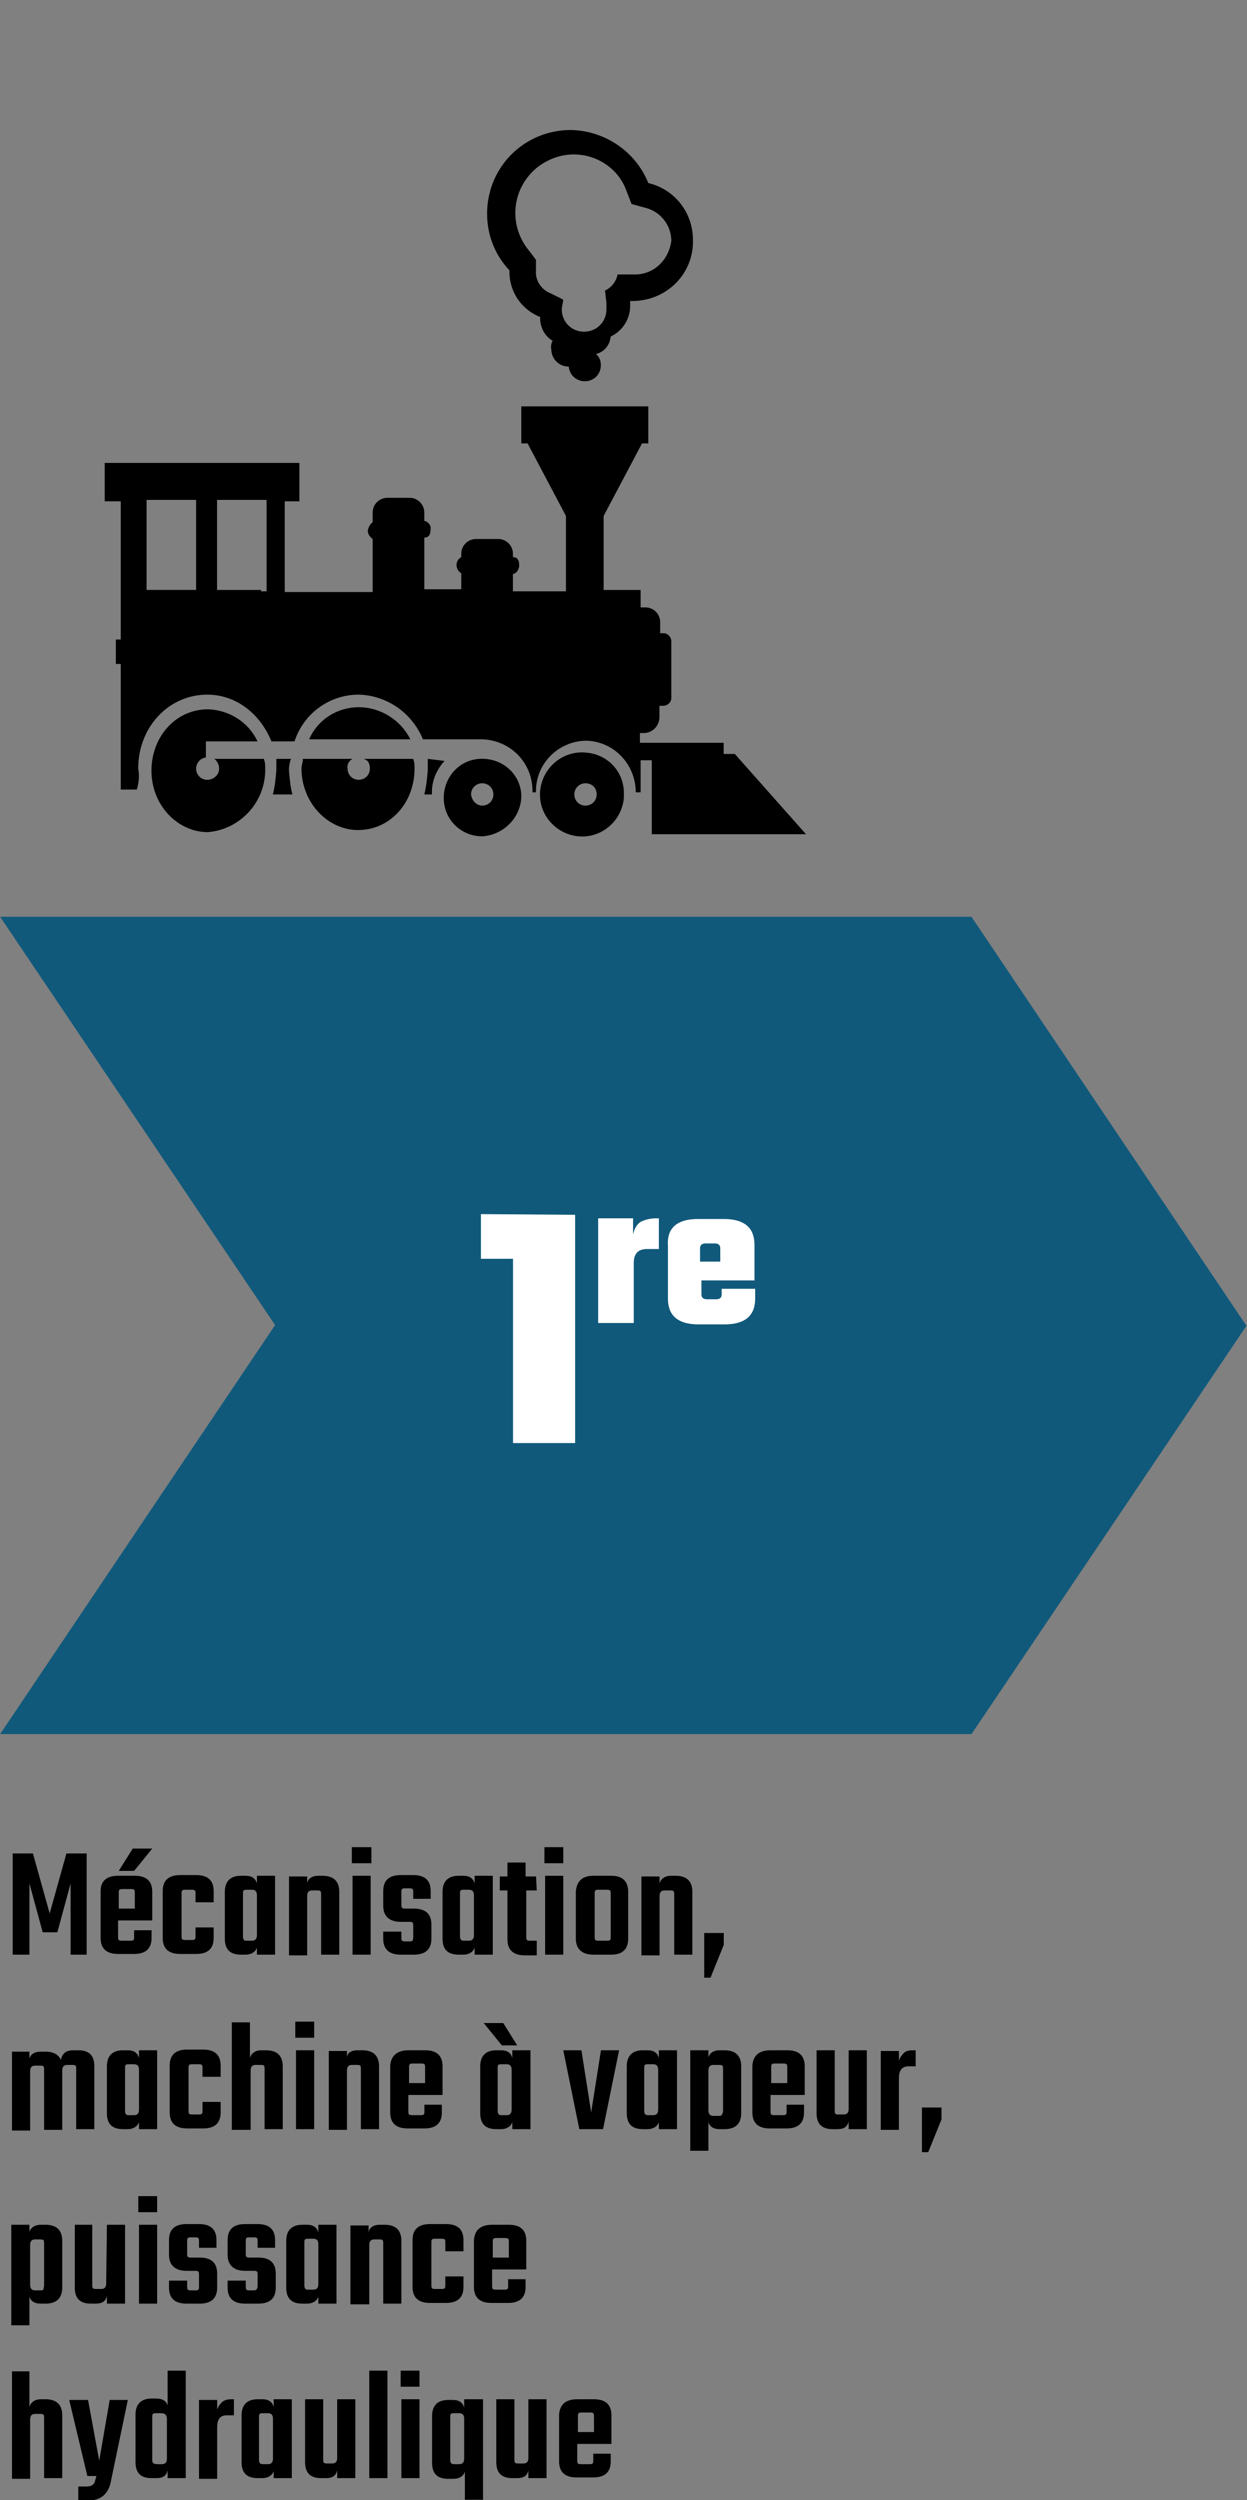 <?xml version="1.0" encoding="utf-8"?>
<!-- Generator: Adobe Illustrator 26.0.1, SVG Export Plug-In . SVG Version: 6.00 Build 0)  -->
<svg version="1.1" id="Calque_1" xmlns="http://www.w3.org/2000/svg" xmlns:xlink="http://www.w3.org/1999/xlink" x="0px" y="0px"
	 viewBox="0 0 178.7 358.2" style="enable-background:new 0 0 178.7 358.2;" xml:space="preserve">
<rect x="0" y="0" width="178.7" height="358.2" fill="#808080" stroke="none"/>
<style type="text/css">
	.st0{enable-background:new    ;}
	.st1{fill:#10597B;}
	.st2{fill:#FFFFFF;}
</style>
<g>
	<g id="Groupe_de_masques_16" transform="translate(-728 -2191)">
		<g id="ico_4_evolutions-industrielles" transform="translate(740.219 2203.552)">
			<g class="st0">
				<path d="M-8.1,267.5h-2.3V253h2.9l2.4,8.6l2.4-8.6h2.9v14.5h-2.3v-10.2l-1.9,7h-2.1l-1.9-7v10.2H-8.1z"/>
				<path d="M4.7,256.2h2.4c1.7,0,2.5,0.8,2.5,2.3v4.1H4.7v2.3c0,0.2,0,0.4,0.1,0.5s0.3,0.1,0.5,0.1h1.1c0.2,0,0.4,0,0.5-0.1
					s0.1-0.2,0.1-0.5V264h2.5v1.1c0,1.5-0.8,2.3-2.5,2.3H4.7c-1.7,0-2.5-0.8-2.5-2.3v-6.7C2.2,257,3,256.2,4.7,256.2z M4.7,260.9
					h2.4v-2.2c0-0.2,0-0.4-0.1-0.5s-0.3-0.1-0.5-0.1H5.4c-0.2,0-0.4,0-0.5,0.1s-0.1,0.2-0.1,0.5v2.2H4.7z M9.6,252.3L7,255.5H4.8
					l2-3.2H9.6z"/>
				<path d="M18.4,260h-2.6v-1.2c0-0.2,0-0.4-0.1-0.5s-0.3-0.1-0.5-0.1h-0.8c-0.2,0-0.4,0-0.5,0.1s-0.1,0.2-0.1,0.5v6
					c0,0.2,0,0.4,0.1,0.5s0.3,0.1,0.5,0.1h0.8c0.2,0,0.4,0,0.5-0.1s0.1-0.2,0.1-0.5v-1.2h2.6v1.5c0,1.5-0.8,2.3-2.5,2.3h-2.3
					c-1.7,0-2.5-0.8-2.5-2.3v-6.7c0-1.5,0.8-2.3,2.5-2.3h2.3c1.7,0,2.5,0.8,2.5,2.3V260z"/>
				<path d="M24.6,256.2h2.6v11.3h-2.6v-1c-0.2,0.6-0.8,1-1.6,1h-0.7c-1.6,0-2.3-0.8-2.3-2.3v-6.7c0-1.5,0.8-2.3,2.3-2.3H23
					c0.9,0,1.4,0.4,1.6,1.1V256.2z M23.2,265.5h0.7c0.5,0,0.7-0.3,0.7-0.8V259c0-0.5-0.2-0.8-0.7-0.8h-0.7c-0.2,0-0.4,0-0.5,0.1
					s-0.1,0.2-0.1,0.5v6c0,0.2,0,0.4,0.1,0.5C22.7,265.5,22.9,265.5,23.2,265.5z"/>
				<path d="M33.4,256.2H34c1.6,0,2.4,0.8,2.4,2.3v9h-2.6v-8.6c0-0.2,0-0.4-0.1-0.5s-0.3-0.1-0.5-0.1h-0.7c-0.5,0-0.7,0.3-0.7,0.8
					v8.5h-2.6v-11.3h2.6v1C31.9,256.6,32.5,256.2,33.4,256.2z"/>
				<path d="M38.2,254.4v-2.3H41v2.3H38.2z M40.9,267.5h-2.6v-11.3h2.6V267.5z"/>
				<path d="M47,265v-1.6c0-0.2,0-0.4-0.1-0.5s-0.3-0.1-0.5-0.1h-1.2c-1.6,0-2.5-0.8-2.5-2.3v-2.1c0-1.5,0.8-2.3,2.5-2.3H47
					c1.7,0,2.5,0.8,2.5,2.3v1.1H47v-0.9c0-0.2,0-0.4-0.1-0.5s-0.3-0.1-0.5-0.1h-0.5c-0.3,0-0.4,0-0.5,0.1s-0.1,0.2-0.1,0.5v1.7
					c0,0.2,0,0.4,0.1,0.5s0.3,0.1,0.5,0.1h1.2c1.7,0,2.5,0.8,2.5,2.3v2c0,1.5-0.8,2.3-2.5,2.3h-1.9c-1.7,0-2.5-0.8-2.5-2.3v-1h2.6
					v0.8c0,0.2,0,0.4,0.1,0.5s0.3,0.1,0.5,0.1h0.5c0.3,0,0.4,0,0.5-0.1C46.9,265.4,47,265.3,47,265z"/>
				<path d="M55.8,256.2h2.6v11.3h-2.6v-1c-0.2,0.6-0.8,1-1.6,1h-0.7c-1.6,0-2.3-0.8-2.3-2.3v-6.7c0-1.5,0.8-2.3,2.3-2.3h0.7
					c0.9,0,1.4,0.4,1.6,1.1V256.2z M54.3,265.5H55c0.5,0,0.7-0.3,0.7-0.8V259c0-0.5-0.2-0.8-0.7-0.8h-0.7c-0.2,0-0.4,0-0.5,0.1
					s-0.1,0.2-0.1,0.5v6c0,0.2,0,0.4,0.1,0.5C53.9,265.5,54.1,265.5,54.3,265.5z"/>
				<path d="M64.7,258.3h-1.5v6.6c0,0.2,0,0.4,0.1,0.5s0.3,0.1,0.5,0.1h0.9v2.1H63c-1.7,0-2.5-0.8-2.5-2.3v-7h-1.1v-2h1.1v-2h2.6v2
					h1.5L64.7,258.3L64.7,258.3z"/>
				<path d="M65.8,254.4v-2.3h2.7v2.3H65.8z M68.5,267.5h-2.6v-11.3h2.6V267.5z"/>
				<path d="M72.8,256.2h2.6c1.6,0,2.4,0.8,2.4,2.3v6.7c0,1.5-0.8,2.3-2.4,2.3h-2.6c-1.6,0-2.5-0.8-2.5-2.3v-6.7
					C70.4,257,71.2,256.2,72.8,256.2z M75.3,264.9v-6.1c0-0.2,0-0.4-0.1-0.5s-0.3-0.1-0.5-0.1h-1.1c-0.3,0-0.4,0-0.5,0.1
					s-0.1,0.2-0.1,0.5v6.1c0,0.2,0,0.4,0.1,0.5s0.3,0.1,0.5,0.1h1.1c0.3,0,0.4,0,0.5-0.1C75.3,265.4,75.3,265.2,75.3,264.9z"/>
				<path d="M83.9,256.2h0.7c1.6,0,2.4,0.8,2.4,2.3v9h-2.6v-8.6c0-0.2,0-0.4-0.1-0.5s-0.3-0.1-0.5-0.1H83c-0.5,0-0.7,0.3-0.7,0.8
					v8.5h-2.6v-11.3h2.6v1C82.5,256.6,83.1,256.2,83.9,256.2z"/>
				<path d="M88.7,264.4h2.8v1.7l-1.9,4.7h-0.9V264.4z"/>
			</g>
			<g class="st0">
				<path d="M-1.7,281.2H-1c1.6,0,2.3,0.8,2.3,2.3v9h-2.6v-8.6c0-0.2,0-0.4-0.1-0.5s-0.3-0.1-0.5-0.1h-0.7c-0.5,0-0.7,0.3-0.7,0.8
					v8.5h-2.6V284c0-0.2,0-0.4-0.1-0.5s-0.3-0.1-0.5-0.1h-0.7c-0.5,0-0.7,0.3-0.7,0.8v8.5h-2.6v-11.3H-8v1c0.2-0.7,0.8-1,1.6-1h0.7
					c1.1,0,1.9,0.4,2.2,1.2C-3.3,281.6-2.7,281.2-1.7,281.2z"/>
				<path d="M7.7,281.2h2.6v11.3H7.7v-1c-0.2,0.6-0.8,1-1.6,1H5.4c-1.6,0-2.3-0.8-2.3-2.3v-6.7c0-1.5,0.8-2.3,2.3-2.3h0.7
					c0.9,0,1.4,0.4,1.6,1.1V281.2z M6.3,290.5H7c0.5,0,0.7-0.3,0.7-0.8V284c0-0.5-0.2-0.8-0.7-0.8H6.3c-0.2,0-0.4,0-0.5,0.1
					s-0.1,0.2-0.1,0.5v6c0,0.2,0,0.4,0.1,0.5C5.9,290.5,6,290.5,6.3,290.5z"/>
				<path d="M19.4,285h-2.6v-1.2c0-0.2,0-0.4-0.1-0.5s-0.3-0.1-0.5-0.1h-0.8c-0.2,0-0.4,0-0.5,0.1s-0.1,0.2-0.1,0.5v6
					c0,0.2,0,0.4,0.1,0.5s0.3,0.1,0.5,0.1h0.8c0.2,0,0.4,0,0.5-0.1s0.1-0.2,0.1-0.5v-1.2h2.6v1.5c0,1.5-0.8,2.3-2.5,2.3h-2.3
					c-1.7,0-2.5-0.8-2.5-2.3v-6.7c0-1.5,0.8-2.3,2.5-2.3h2.3c1.7,0,2.5,0.8,2.5,2.3V285z"/>
				<path d="M25.2,281.2h0.7c1.6,0,2.4,0.8,2.4,2.3v9h-2.6v-8.6c0-0.2,0-0.4-0.1-0.5s-0.3-0.1-0.5-0.1h-0.7c-0.5,0-0.7,0.3-0.7,0.8
					v8.5H21v-15.4h2.6v5.1C23.8,281.6,24.4,281.2,25.2,281.2z"/>
				<path d="M30.1,279.4v-2.3h2.7v2.3H30.1z M32.8,292.5h-2.6v-11.3h2.6V292.5z"/>
				<path d="M39,281.2h0.7c1.6,0,2.4,0.8,2.4,2.3v9h-2.6v-8.6c0-0.2,0-0.4-0.1-0.5s-0.3-0.1-0.5-0.1h-0.7c-0.5,0-0.7,0.3-0.7,0.8
					v8.5h-2.6v-11.3h2.6v1C37.5,281.6,38.1,281.2,39,281.2z"/>
				<path d="M46.3,281.2h2.4c1.7,0,2.5,0.8,2.5,2.3v4.1h-4.9v2.3c0,0.2,0,0.4,0.1,0.5s0.3,0.1,0.5,0.1H48c0.2,0,0.4,0,0.5-0.1
					s0.1-0.2,0.1-0.5V289h2.5v1.1c0,1.5-0.8,2.3-2.5,2.3h-2.4c-1.7,0-2.5-0.8-2.5-2.3v-6.7C43.8,282,44.7,281.2,46.3,281.2z
					 M46.3,285.9h2.4v-2.2c0-0.2,0-0.4-0.1-0.5s-0.3-0.1-0.5-0.1H47c-0.2,0-0.4,0-0.5,0.1s-0.1,0.2-0.1,0.5v2.2H46.3z"/>
				<path d="M61.2,281.2h2.6v11.3h-2.6v-1c-0.2,0.6-0.8,1-1.6,1h-0.7c-1.6,0-2.3-0.8-2.3-2.3v-6.7c0-1.5,0.8-2.3,2.3-2.3h0.7
					c0.9,0,1.4,0.4,1.6,1.1V281.2z M61.9,280.5h-2.2l-2.6-3.2h2.8L61.9,280.5z M59.7,290.5h0.7c0.5,0,0.7-0.3,0.7-0.8V284
					c0-0.5-0.2-0.8-0.7-0.8h-0.7c-0.2,0-0.4,0-0.5,0.1s-0.1,0.2-0.1,0.5v6c0,0.2,0,0.4,0.1,0.5C59.3,290.5,59.5,290.5,59.7,290.5z"
					/>
				<path d="M71.1,281.2l1.4,8.9l1.4-8.9h2.6l-2.3,11.3h-3.4l-2.3-11.3H71.1z"/>
				<path d="M82.2,281.2h2.6v11.3h-2.6v-1c-0.2,0.6-0.8,1-1.6,1h-0.7c-1.6,0-2.3-0.8-2.3-2.3v-6.7c0-1.5,0.8-2.3,2.3-2.3h0.7
					c0.9,0,1.4,0.4,1.6,1.1V281.2z M80.7,290.5h0.7c0.5,0,0.7-0.3,0.7-0.8V284c0-0.5-0.2-0.8-0.7-0.8h-0.7c-0.2,0-0.4,0-0.5,0.1
					s-0.1,0.2-0.1,0.5v6c0,0.2,0,0.4,0.1,0.5C80.3,290.5,80.5,290.5,80.7,290.5z"/>
				<path d="M90.9,281.2h0.7c1.6,0,2.4,0.8,2.4,2.3v6.7c0,1.5-0.8,2.3-2.4,2.3h-0.7c-0.8,0-1.4-0.3-1.6-1v4.1h-2.6v-14.4h2.6v1
					C89.5,281.6,90,281.2,90.9,281.2z M91.4,289.9v-6c0-0.2,0-0.4-0.1-0.5s-0.3-0.1-0.5-0.1H90c-0.5,0-0.7,0.3-0.7,0.8v5.7
					c0,0.5,0.2,0.8,0.7,0.8h0.7c0.2,0,0.4,0,0.5-0.1C91.3,290.3,91.4,290.1,91.4,289.9z"/>
				<path d="M98.2,281.2h2.4c1.7,0,2.5,0.8,2.5,2.3v4.1h-4.9v2.3c0,0.2,0,0.4,0.1,0.5s0.3,0.1,0.5,0.1h1.1c0.2,0,0.4,0,0.5-0.1
					s0.1-0.2,0.1-0.5V289h2.5v1.1c0,1.5-0.8,2.3-2.5,2.3h-2.4c-1.7,0-2.5-0.8-2.5-2.3v-6.7C95.7,282,96.5,281.2,98.2,281.2z
					 M98.2,285.9h2.4v-2.2c0-0.2,0-0.4-0.1-0.5s-0.3-0.1-0.5-0.1h-1.1c-0.2,0-0.4,0-0.5,0.1s-0.1,0.2-0.1,0.5v2.2H98.2z"/>
				<path d="M109.4,281.2h2.6v11.3h-2.6v-1.1c-0.2,0.8-0.7,1.1-1.6,1.1h-0.7c-1.6,0-2.3-0.8-2.3-2.3v-9h2.6v8.6c0,0.2,0,0.4,0.1,0.5
					s0.3,0.1,0.5,0.1h0.7c0.5,0,0.7-0.3,0.7-0.8C109.4,289.6,109.4,281.2,109.4,281.2z"/>
				<path d="M118.6,281.2h0.4v2.3h-1c-1,0-1.4,0.6-1.4,1.7v7.4H114v-11.3h2.6v1.4c0.1-0.4,0.4-0.8,0.7-1.1
					C117.6,281.3,118,281.2,118.6,281.2z"/>
				<path d="M119.9,289.4h2.8v1.7l-1.9,4.7h-0.9V289.4z"/>
			</g>
			<g class="st0">
				<path d="M-6.4,306.2h0.7c1.6,0,2.4,0.8,2.4,2.3v6.7c0,1.5-0.8,2.3-2.4,2.3h-0.7c-0.8,0-1.4-0.3-1.6-1v4.1h-2.6v-14.4H-8v1
					C-7.8,306.6-7.2,306.2-6.4,306.2z M-5.9,314.9v-6c0-0.2,0-0.4-0.1-0.5s-0.3-0.1-0.5-0.1h-0.7c-0.5,0-0.7,0.3-0.7,0.8v5.7
					c0,0.5,0.2,0.8,0.7,0.8h0.7c0.2,0,0.4,0,0.5-0.1C-6,315.3-5.9,315.1-5.9,314.9z"/>
				<path d="M3.1,306.2h2.6v11.3H3.1v-1.1c-0.2,0.8-0.7,1.1-1.6,1.1H0.8c-1.6,0-2.3-0.8-2.3-2.3v-9H1v8.6c0,0.2,0,0.4,0.1,0.5
					s0.3,0.1,0.5,0.1h0.7c0.5,0,0.7-0.3,0.7-0.8L3.1,306.2L3.1,306.2z"/>
				<path d="M7.6,304.4v-2.3h2.7v2.3H7.6z M10.3,317.5H7.7v-11.3h2.6C10.3,306.2,10.3,317.5,10.3,317.5z"/>
				<path d="M16.3,315v-1.6c0-0.2,0-0.4-0.1-0.5s-0.3-0.1-0.5-0.1h-1.2c-1.6,0-2.5-0.8-2.5-2.3v-2.1c0-1.5,0.8-2.3,2.5-2.3h1.8
					c1.7,0,2.5,0.8,2.5,2.3v1.1h-2.5v-0.9c0-0.2,0-0.4-0.1-0.5s-0.3-0.1-0.5-0.1h-0.5c-0.3,0-0.4,0-0.5,0.1s-0.1,0.2-0.1,0.5v1.7
					c0,0.2,0,0.4,0.1,0.5s0.3,0.1,0.5,0.1h1.2c1.7,0,2.5,0.8,2.5,2.3v2c0,1.5-0.8,2.3-2.5,2.3h-1.9c-1.7,0-2.5-0.8-2.5-2.3v-1h2.6
					v0.8c0,0.2,0,0.4,0.1,0.5s0.3,0.1,0.5,0.1h0.5c0.3,0,0.4,0,0.5-0.1C16.3,315.4,16.3,315.3,16.3,315z"/>
				<path d="M24.7,315v-1.6c0-0.2,0-0.4-0.1-0.5s-0.3-0.1-0.5-0.1h-1.2c-1.6,0-2.5-0.8-2.5-2.3v-2.1c0-1.5,0.8-2.3,2.5-2.3h1.8
					c1.7,0,2.5,0.8,2.5,2.3v1.1h-2.5v-0.9c0-0.2,0-0.4-0.1-0.5s-0.3-0.1-0.5-0.1h-0.5c-0.3,0-0.4,0-0.5,0.1s-0.1,0.2-0.1,0.5v1.7
					c0,0.2,0,0.4,0.1,0.5s0.3,0.1,0.5,0.1h1.2c1.7,0,2.5,0.8,2.5,2.3v2c0,1.5-0.8,2.3-2.5,2.3h-1.9c-1.7,0-2.5-0.8-2.5-2.3v-1H23
					v0.8c0,0.2,0,0.4,0.1,0.5s0.3,0.1,0.5,0.1H24c0.3,0,0.4,0,0.5-0.1S24.7,315.3,24.7,315z"/>
				<path d="M33.4,306.2H36v11.3h-2.6v-1c-0.2,0.6-0.8,1-1.6,1h-0.7c-1.6,0-2.3-0.8-2.3-2.3v-6.7c0-1.5,0.8-2.3,2.3-2.3h0.7
					c0.9,0,1.4,0.4,1.6,1.1V306.2z M32,315.5h0.7c0.5,0,0.7-0.3,0.7-0.8V309c0-0.5-0.2-0.8-0.7-0.8H32c-0.2,0-0.4,0-0.5,0.1
					s-0.1,0.2-0.1,0.5v6c0,0.2,0,0.4,0.1,0.5C31.6,315.5,31.7,315.5,32,315.5z"/>
				<path d="M42.2,306.2h0.7c1.6,0,2.4,0.8,2.4,2.3v9h-2.6v-8.6c0-0.2,0-0.4-0.1-0.5s-0.3-0.1-0.5-0.1h-0.7c-0.5,0-0.7,0.3-0.7,0.8
					v8.5H38v-11.3h2.6v1C40.7,306.6,41.3,306.2,42.2,306.2z"/>
				<path d="M54.2,310h-2.6v-1.2c0-0.2,0-0.4-0.1-0.5s-0.3-0.1-0.5-0.1h-0.8c-0.2,0-0.4,0-0.5,0.1s-0.1,0.2-0.1,0.5v6
					c0,0.2,0,0.4,0.1,0.5s0.3,0.1,0.5,0.1H51c0.2,0,0.4,0,0.5-0.1s0.1-0.2,0.1-0.5v-1.2h2.6v1.5c0,1.5-0.8,2.3-2.5,2.3h-2.3
					c-1.7,0-2.5-0.8-2.5-2.3v-6.7c0-1.5,0.8-2.3,2.5-2.3h2.3c1.7,0,2.5,0.8,2.5,2.3C54.2,308.4,54.2,310,54.2,310z"/>
				<path d="M58.3,306.2h2.4c1.7,0,2.5,0.8,2.5,2.3v4.1h-4.9v2.3c0,0.2,0,0.4,0.1,0.5s0.3,0.1,0.5,0.1H60c0.2,0,0.4,0,0.5-0.1
					s0.1-0.2,0.1-0.5V314h2.5v1.1c0,1.5-0.8,2.3-2.5,2.3h-2.4c-1.7,0-2.5-0.8-2.5-2.3v-6.7C55.8,307,56.6,306.2,58.3,306.2z
					 M58.3,310.9h2.4v-2.2c0-0.2,0-0.4-0.1-0.5s-0.3-0.1-0.5-0.1H59c-0.2,0-0.4,0-0.5,0.1s-0.1,0.2-0.1,0.5v2.2H58.3z"/>
			</g>
			<g class="st0">
				<path d="M-6.4,331.2h0.7c1.6,0,2.4,0.8,2.4,2.3v9h-2.6v-8.6c0-0.2,0-0.4-0.1-0.5s-0.3-0.1-0.5-0.1h-0.7c-0.5,0-0.7,0.3-0.7,0.8
					v8.5h-2.6v-15.4H-8v5.1C-7.8,331.6-7.2,331.2-6.4,331.2z"/>
				<path d="M0.5,345.7H-1v-2h1.2c0.7,0,1.1-0.3,1.2-0.8l0.2-0.7H0.3l-2.6-10.9h2.7L2,340l1.5-8.7h2.6l-2.5,12
					C3.2,344.8,2.2,345.7,0.5,345.7z"/>
				<path d="M11.8,327.1h2.6v15.4h-2.6v-1.1c-0.2,0.8-0.7,1.1-1.6,1.1H9.5c-1.6,0-2.3-0.8-2.3-2.3v-6.8c0-1.5,0.8-2.3,2.3-2.3h0.7
					c0.8,0,1.4,0.3,1.6,1V327.1z M10.4,340.5H11c0.5,0,0.7-0.3,0.7-0.8V334c0-0.3-0.1-0.5-0.2-0.6c-0.1-0.1-0.3-0.2-0.6-0.2h-0.7
					c-0.2,0-0.4,0-0.5,0.1s-0.1,0.2-0.1,0.5v6c0,0.2,0,0.4,0.1,0.5C9.9,340.5,10.1,340.5,10.4,340.5z"/>
				<path d="M20.9,331.2h0.4v2.3h-1c-1,0-1.4,0.6-1.4,1.7v7.4h-2.6v-11.3h2.6v1.4c0.1-0.4,0.4-0.8,0.7-1.1
					C20,331.3,20.4,331.2,20.9,331.2z"/>
				<path d="M27,331.2h2.6v11.3H27v-1c-0.2,0.6-0.8,1-1.6,1h-0.7c-1.6,0-2.3-0.8-2.3-2.3v-6.7c0-1.5,0.8-2.3,2.3-2.3h0.7
					c0.9,0,1.4,0.4,1.6,1.1V331.2z M25.5,340.5h0.7c0.5,0,0.7-0.3,0.7-0.8V334c0-0.5-0.2-0.8-0.7-0.8h-0.7c-0.2,0-0.4,0-0.5,0.1
					s-0.1,0.2-0.1,0.5v6c0,0.2,0,0.4,0.1,0.5C25.1,340.5,25.3,340.5,25.5,340.5z"/>
				<path d="M36.1,331.2h2.6v11.3h-2.6v-1.1c-0.2,0.8-0.7,1.1-1.6,1.1h-0.7c-1.6,0-2.3-0.8-2.3-2.3v-9h2.6v8.6c0,0.2,0,0.4,0.1,0.5
					s0.3,0.1,0.5,0.1h0.7c0.5,0,0.7-0.3,0.7-0.8V331.2z"/>
				<path d="M43.3,342.5h-2.6v-15.4h2.6V342.5z"/>
				<path d="M45.2,329.4v-2.3h2.7v2.3H45.2z M47.9,342.5h-2.6v-11.3h2.6V342.5z"/>
				<path d="M54.4,331.2H57v14.4h-2.6v-4c-0.2,0.6-0.8,1-1.6,1H52c-1.6,0-2.3-0.8-2.3-2.3v-6.7c0-1.5,0.8-2.3,2.3-2.3h0.7
					c0.9,0,1.4,0.4,1.6,1.1v-1.2H54.4z M52.9,340.5h0.7c0.5,0,0.7-0.3,0.7-0.8V334c0-0.5-0.2-0.8-0.7-0.8h-0.7c-0.2,0-0.4,0-0.5,0.1
					s-0.1,0.2-0.1,0.5v6c0,0.2,0,0.4,0.1,0.5C52.5,340.5,52.7,340.5,52.9,340.5z"/>
				<path d="M63.5,331.2h2.6v11.3h-2.6v-1.1c-0.2,0.8-0.7,1.1-1.6,1.1h-0.7c-1.6,0-2.3-0.8-2.3-2.3v-9h2.6v8.6c0,0.2,0,0.4,0.1,0.5
					s0.3,0.1,0.5,0.1h0.7c0.5,0,0.7-0.3,0.7-0.8V331.2z"/>
				<path d="M70.5,331.2h2.4c1.7,0,2.5,0.8,2.5,2.3v4.1h-4.9v2.3c0,0.2,0,0.4,0.1,0.5s0.3,0.1,0.5,0.1h1.1c0.2,0,0.4,0,0.5-0.1
					s0.1-0.2,0.1-0.5V339h2.5v1.1c0,1.5-0.8,2.3-2.5,2.3h-2.4c-1.7,0-2.5-0.8-2.5-2.3v-6.7C68,332,68.8,331.2,70.5,331.2z
					 M70.5,335.9h2.4v-2.2c0-0.2,0-0.4-0.1-0.5s-0.3-0.1-0.5-0.1h-1.1c-0.2,0-0.4,0-0.5,0.1s-0.1,0.2-0.1,0.5v2.2H70.5z"/>
			</g>
			<path id="Tracé_1794" class="st1" d="M-12.2,118.8H127l39.4,58.6L127,235.9H-12.2l39.4-58.6L-12.2,118.8z"/>
			<g class="st0">
				<path class="st2" d="M70.2,161.5v32.7h-8.9v-26.4h-4.6v-6.4L70.2,161.5L70.2,161.5z"/>
			</g>
			<g class="st0">
				<path class="st2" d="M81.8,162h0.4v4.4h-1.7c-1.3,0-1.9,0.7-1.9,2v8.6h-5.1v-15h5v2.3c0.2-0.8,0.5-1.4,1.1-1.8
					C80.2,162.2,81,162,81.8,162z"/>
				<path class="st2" d="M87.8,162.1h3.7c2.9,0,4.4,1.2,4.4,3.7v5.1h-7.6v2c0,0.4,0.2,0.7,0.8,0.7h1.3c0.5,0,0.8-0.2,0.8-0.7v-0.8
					H96v1.4c0,2.5-1.5,3.7-4.4,3.7h-3.7c-2.9,0-4.4-1.2-4.4-3.7V166C83.3,163.4,84.8,162.1,87.8,162.1z M88.2,168.2H91v-1.9
					c0-0.4-0.2-0.7-0.8-0.7h-1.3c-0.5,0-0.8,0.2-0.8,0.7v1.9H88.2z"/>
			</g>
			<g id="Groupe_532" transform="translate(14.985 18.673)">
				<path id="Tracé_1798" d="M0.9,40.4v12.9h-7.1V40.4H0.9z M11.1,53.5h-0.9v-0.2H3.9V40.4H11v13.1H11.1z M-7.4,78.9
					c0-6,4.4-10.6,9.9-10.6c4.2,0,7.6,2.8,9.2,6.7H15c1.3-4,5-6.7,9.2-6.7c4.1,0.1,7.7,2.7,9.2,6.4H42c4.1,0.2,7.2,3.5,7.1,7.6h0.5
					c-0.1-4,3.1-7.3,7.1-7.4c0,0,0,0,0.1,0c4,0.1,7.1,3.4,7.1,7.4h0.7v-4.6h1.6v10.6h22.1L78.1,76.8h-1.6v-1.6h-12v-1.4h0.7
					c1.2-0.1,2.1-1.1,2.1-2.3v-1.6h0.5c0.6,0,1.1-0.4,1.2-1v-0.1v-8.1c0-0.6-0.4-1.1-1-1.2h-0.1h-0.5v-1.6c0-1.1-0.9-2.1-2.1-2.1
					l0,0h-0.7v-2.5h-5.3V42.7l0,0l5.5-10.4h0.9V27H47.5v5.3h0.9l5.5,10.4l0,0v10.8h-7.6V51c0.5,0,0.9-0.7,0.9-1.2
					c0-0.7-0.2-1.2-0.9-1.2v-0.5c0-1.1-0.9-2.1-2.1-2.1l0,0H41c-1.1,0-2.1,0.9-2.1,2.1l0,0v0.5c-0.6,0.3-0.9,1.1-0.5,1.8
					c0.1,0.2,0.3,0.4,0.5,0.5v2.3h-5.3v-7.4c0.7,0,0.9-0.5,0.9-1.2c0.1-0.6-0.4-1.1-0.9-1.2v-1.2c0-1.1-0.9-2.1-2.1-2.1l0,0h-3.2
					c-1.1,0-2.1,0.9-2.1,2.1l0,0v1.4c-0.4,0.3-0.6,0.7-0.7,1.2c0,0.5,0.3,0.9,0.7,1.2v7.6H13.6v-13h2.1v-5.5h-27.9v5.5h2.3v19.8
					h-0.7v3.5h0.7v18h2.3C-7.3,80.9-7.2,79.9-7.4,78.9"/>
				<path id="Tracé_1799" d="M34.1,77.5v1.6c-0.1,1.2-0.2,2.3-0.5,3.5h1.1c-0.1-1.8,0.6-3.5,1.8-4.8L34.1,77.5z"/>
				<path id="Tracé_1800" d="M14.5,77.5h-2.1v1.6c-0.1,1.2-0.2,2.3-0.5,3.5h2.8c-0.3-1.1-0.4-2.3-0.5-3.5
					C14.2,78.6,14.3,78,14.5,77.5"/>
				<path id="Tracé_1801" d="M10.8,78.9c0-0.5,0-0.9-0.2-1.4H3.5c0.4,0.3,0.7,0.8,0.7,1.4c0,0.9-0.8,1.6-1.7,1.6s-1.6-0.7-1.6-1.6
					c0-0.8,0.6-1.5,1.4-1.6V75h7.4c-1.3-2.8-4.1-4.5-7.1-4.6c-4.6,0-8.1,3.9-8.1,8.8c0,4.9,3.7,8.8,8.1,8.8
					C7.3,87.6,10.9,83.6,10.8,78.9"/>
				<path id="Tracé_1802" d="M25.8,78.9c0,0.9-0.7,1.6-1.6,1.6s-1.6-0.7-1.6-1.6c-0.1-0.6,0.2-1.1,0.7-1.4h-7.1
					c0,0.5-0.2,0.9-0.2,1.4c0,4.8,3.7,8.8,8.1,8.8c4.6,0,8.1-3.9,8.1-8.8c0-0.5,0-0.9-0.2-1.4h-7.1C25.6,77.7,25.8,78.2,25.8,78.9"
					/>
				<path id="Tracé_1803" d="M24.2,70.1c-3.1,0-5.9,1.8-7.1,4.6h14.5C30.2,71.9,27.3,70.1,24.2,70.1"/>
				<path id="Tracé_1804" d="M40.3,82.6c0-0.9,0.7-1.6,1.6-1.6s1.6,0.7,1.6,1.6c0,0.9-0.7,1.6-1.6,1.6
					C41.1,84.2,40.4,83.5,40.3,82.6L40.3,82.6 M47.5,82.6c-0.2-3.1-2.9-5.3-6-5.1c-3.1,0.2-5.3,2.9-5.1,6c0.2,2.9,2.6,5.1,5.5,5.1
					C45.1,88.4,47.6,85.7,47.5,82.6"/>
				<path id="Tracé_1805" d="M58.3,82.6c0,0.9-0.7,1.6-1.6,1.6s-1.6-0.7-1.6-1.6s0.7-1.6,1.6-1.6S58.3,81.6,58.3,82.6
					C58.3,82.5,58.3,82.6,58.3,82.6 M56.7,76.6c-3.3-0.3-6.2,2.2-6.5,5.5c-0.3,3.3,2.2,6.2,5.5,6.5s6.2-2.2,6.5-5.5
					c0-0.2,0-0.3,0-0.5C62.3,79.4,59.9,76.8,56.7,76.6"/>
				<path id="Tracé_1806" d="M63.6,8.1h-2.3c-0.2,1-0.9,1.9-1.8,2.3l0.2,1.8v0.9c0,1.8-1.4,3.2-3.2,3.2s-3.2-1.4-3.2-3.2
					c0-0.5,0.2-0.9,0.2-1.4l-1.8-0.9c-1.3-0.5-2.2-1.8-2.1-3.2V6l-0.9-1.2C45.7,1.3,46-3.9,49.5-7C51-8.3,53-9.1,55-9.1
					c3.4,0,6.5,2.1,7.6,5.3L63.3-2l1.8,0.5C67.4-1,69,1,69,3.3C68.6,6.2,66.3,8.2,63.6,8.1 M65.7-5c-1.8-4.5-6.2-7.5-11.1-7.6
					c-6.6,0-11.9,5.2-12,11.8c0,0.1,0,0.1,0,0.2c0,3,1.1,5.9,3.2,8.1v0.2c0,2.9,1.7,5.4,4.4,6.5v0.2c0,1.3,0.7,2.6,1.8,3.2
					c-0.2,0.3-0.3,0.8-0.2,1.2c0,1.4,1.1,2.5,2.5,2.5c0.1,1.2,1.1,2.1,2.3,2.1c1.3,0,2.3-1,2.3-2.3c0-0.6-0.2-1.2-0.7-1.6
					c1.2-0.3,2-1.3,2.1-2.5c1.7-0.8,2.8-2.5,2.8-4.4v-0.7h0.5c4.7-0.1,8.5-3.8,8.5-8.5C72.2-0.7,69.5-4.1,65.7-5"/>
			</g>
		</g>
	</g>
</g>
</svg>
